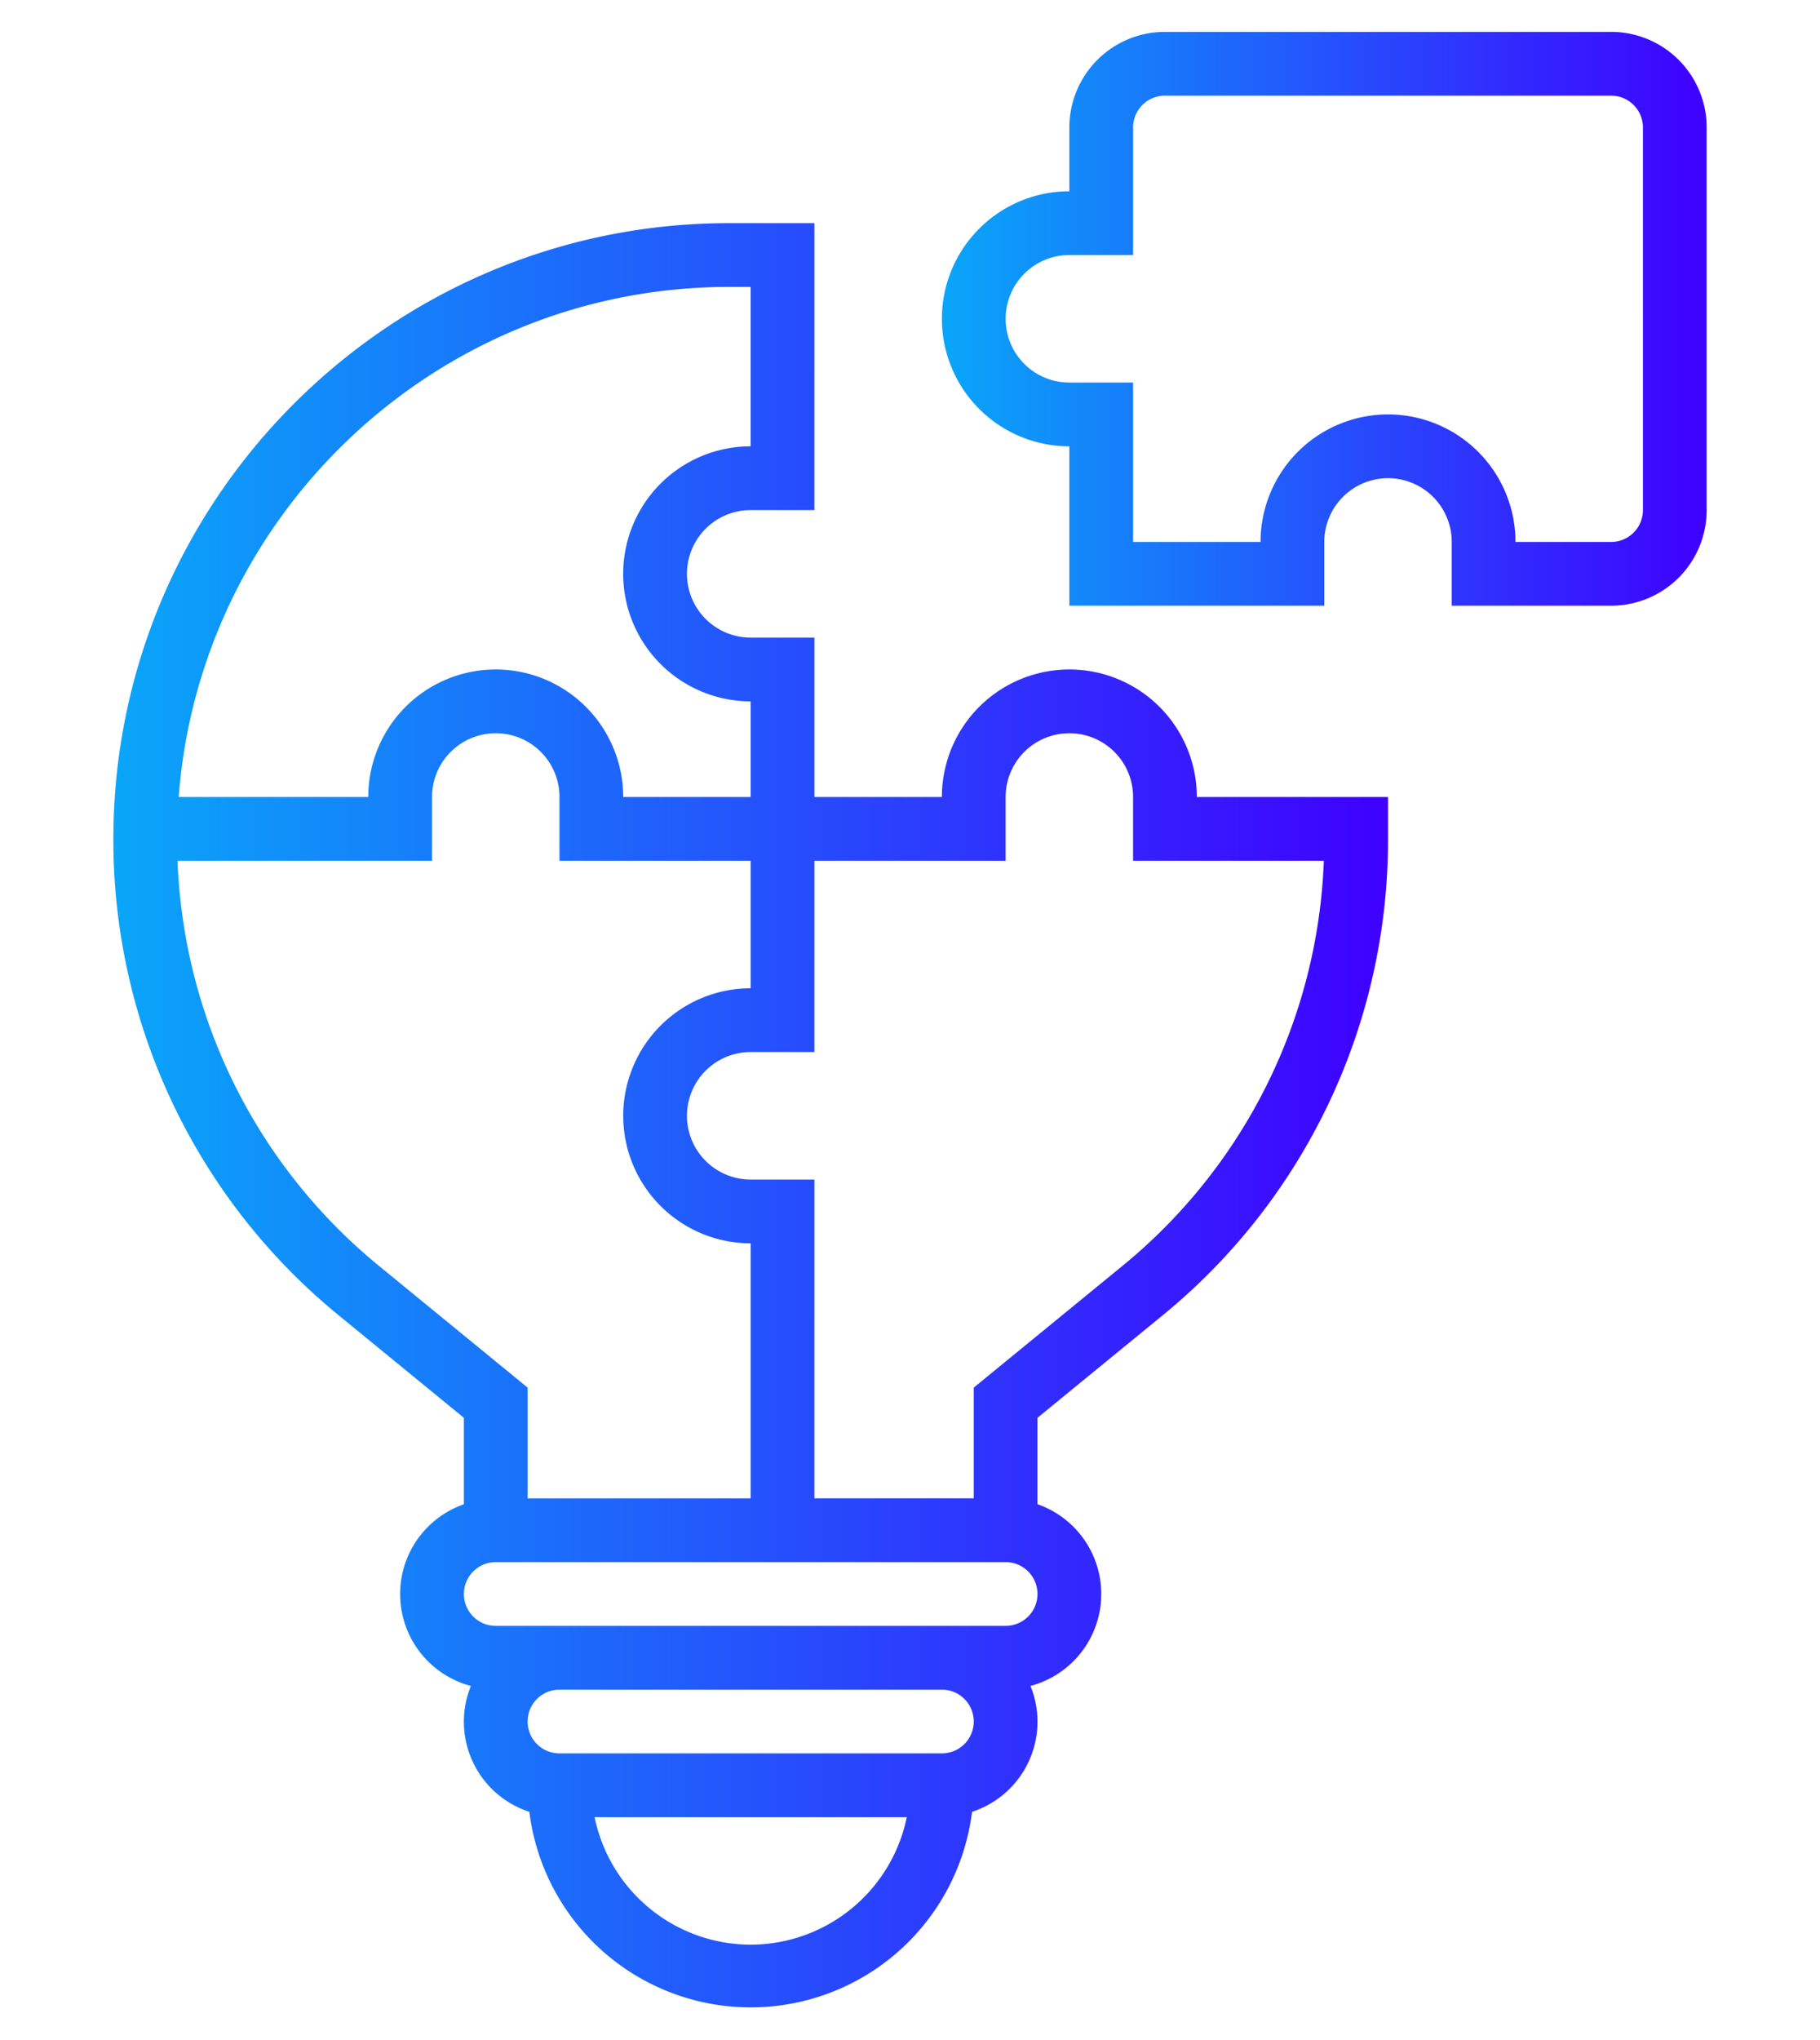 <svg id="Layer_1" data-name="Layer 1" xmlns="http://www.w3.org/2000/svg" xmlns:xlink="http://www.w3.org/1999/xlink" viewBox="0 0 456.91 512"><defs><style>.cls-1{fill:url(#linear-gradient);}.cls-2{fill:url(#linear-gradient-2);}</style><linearGradient id="linear-gradient" x1="236.46" y1="80" x2="428.46" y2="80" gradientUnits="userSpaceOnUse"><stop offset="0" stop-color="#09a6f9"/><stop offset="1" stop-color="#3f00ff"/></linearGradient><linearGradient id="linear-gradient-2" x1="28.46" y1="280" x2="348.46" y2="280" xlink:href="#linear-gradient"/></defs><path class="cls-1" d="M404.46,8h-112a24,24,0,0,0-24,24V48a32,32,0,1,0,0,64v40h64V136a16,16,0,0,1,32,0v16h40a24,24,0,0,0,24-24V32A24,24,0,0,0,404.46,8Zm8,120a8,8,0,0,1-8,8h-24a32,32,0,0,0-64,0h-32V96h-16a16,16,0,1,1,0-32h16V32a8,8,0,0,1,8-8h112a8,8,0,0,1,8,8Z"/><path class="cls-2" d="M268.46,168a32,32,0,0,0-32,32h-32V160h-16a16,16,0,0,1,0-32h16V56H183C97.8,56,28.46,125.34,28.46,210.55A154,154,0,0,0,85.15,330.17l31.31,25.62v21.69a23.86,23.86,0,0,0,1.76,45.6,23.76,23.76,0,0,0,14.67,31.58,56,56,0,0,0,111.14,0,23.78,23.78,0,0,0,14.67-31.59,23.86,23.86,0,0,0,1.76-45.6V355.78l31.31-25.62a154,154,0,0,0,56.69-119.61V200h-48A32,32,0,0,0,268.46,168ZM183,72h5.45v40a32,32,0,0,0,0,64v24h-32a32,32,0,0,0-64,0H44.86C50.27,128.51,110.17,72,183,72ZM95.28,317.78A138,138,0,0,1,44.57,216h63.89V200a16,16,0,0,1,32,0v16h48v32a32,32,0,0,0,0,64v64h-56V348.21ZM188.46,488a40.08,40.08,0,0,1-39.19-32h78.38A40.07,40.07,0,0,1,188.46,488Zm48-48h-96a8,8,0,0,1,0-16h96a8,8,0,0,1,0,16Zm16-32h-128a8,8,0,0,1,0-16h128a8,8,0,0,1,0,16Zm29.19-90.22-37.19,30.43V376h-40V296h-16a16,16,0,0,1,0-32h16V216h48V200a16,16,0,0,1,32,0v16h47.89A137.93,137.93,0,0,1,281.65,317.78Z"/></svg>